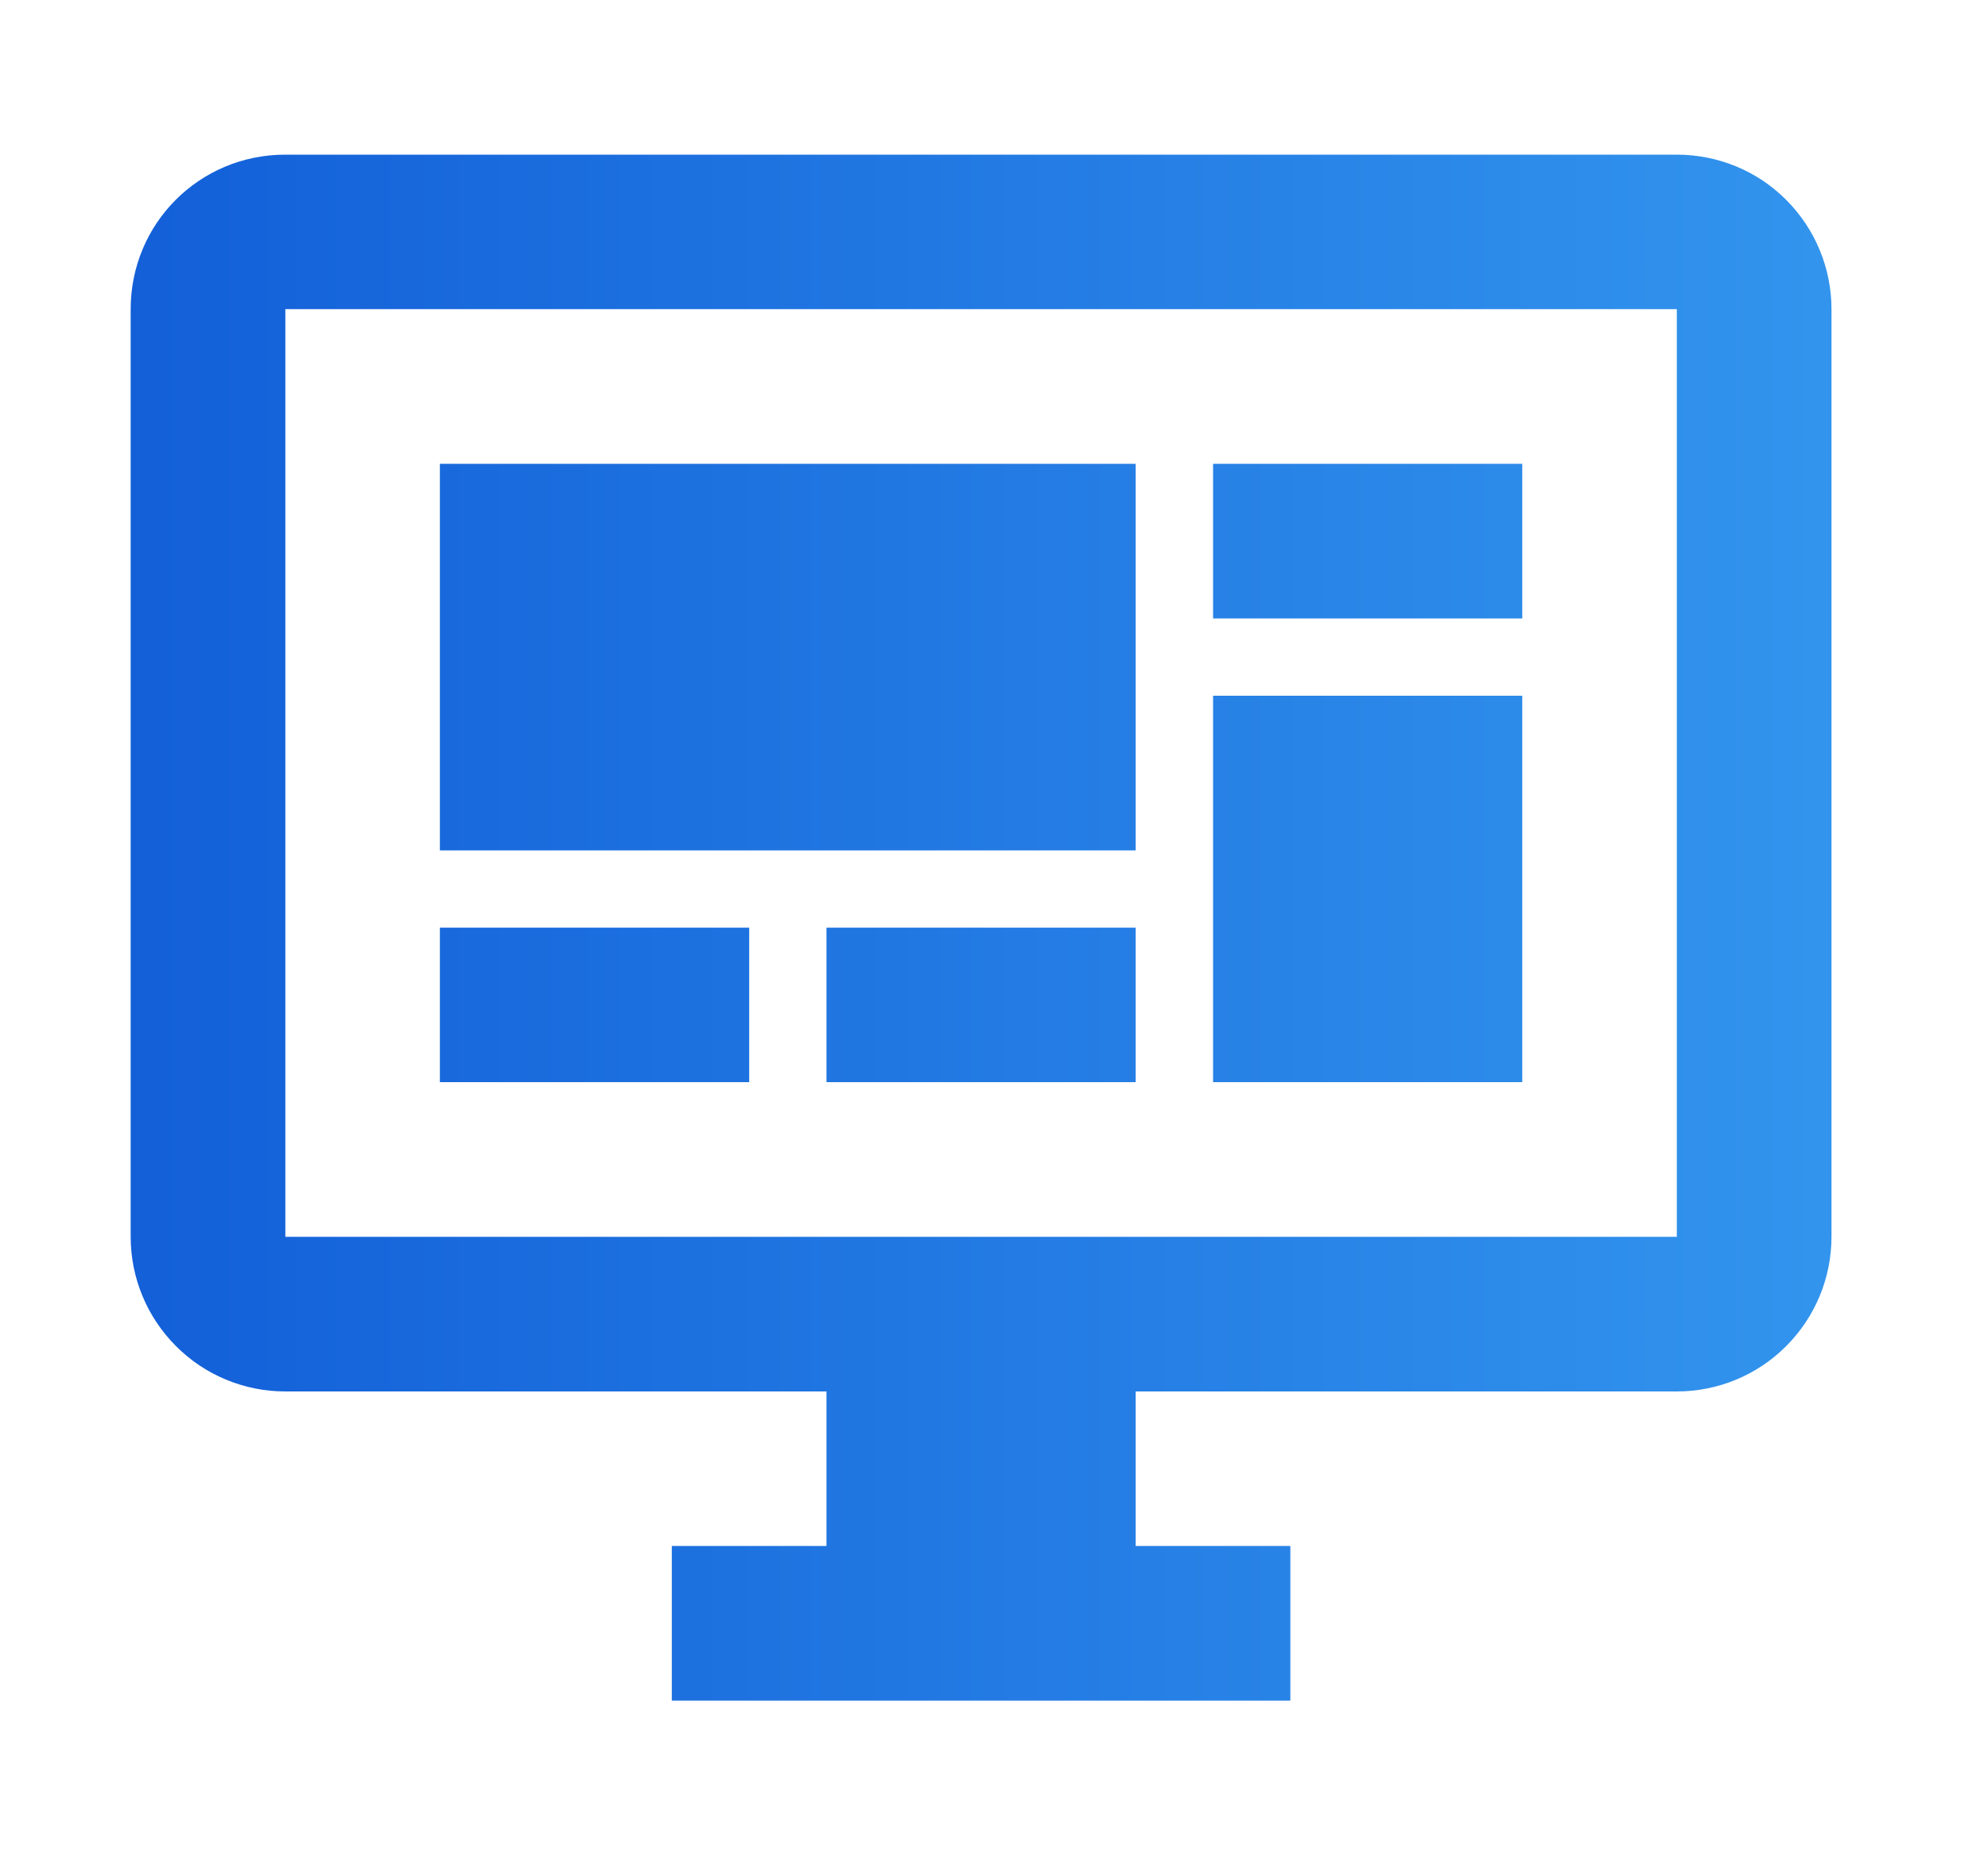 <svg width="15" height="14" viewBox="0 0 15 14" fill="none" xmlns="http://www.w3.org/2000/svg">
<g clip-path="url(#clip0_48_5168)">
<path d="M12.652 9.333V2.333H2.153V9.333H12.652ZM12.652 1.167C12.962 1.167 13.259 1.289 13.477 1.508C13.696 1.727 13.819 2.024 13.819 2.333V9.333C13.819 9.643 13.696 9.939 13.477 10.158C13.259 10.377 12.962 10.5 12.652 10.5H8.569V11.666H9.736V12.833H5.069V11.666H6.236V10.5H2.153C1.843 10.5 1.546 10.377 1.328 10.158C1.109 9.939 0.986 9.643 0.986 9.333V2.333C0.986 1.686 1.505 1.167 2.153 1.167H12.652ZM3.319 3.5H8.569V6.417H3.319V3.5ZM9.153 3.5H11.486V4.667H9.153V3.5ZM11.486 5.25V8.166H9.153V5.25H11.486ZM3.319 7H5.653V8.166H3.319V7ZM6.236 7H8.569V8.166H6.236V7Z" fill="url(#paint0_linear_48_5168)"/>
</g>
<defs>
<linearGradient id="paint0_linear_48_5168" x1="-4.427" y1="7" x2="17.368" y2="7" gradientUnits="userSpaceOnUse">
<stop offset="0.012" stop-color="#064AD0"/>
<stop offset="1" stop-color="#3BA3F3"/>
</linearGradient>
<clipPath id="clip0_48_5168">
<rect width="14" height="14" fill="white" transform="translate(0.4)"/>
</clipPath>
</defs>
</svg>
